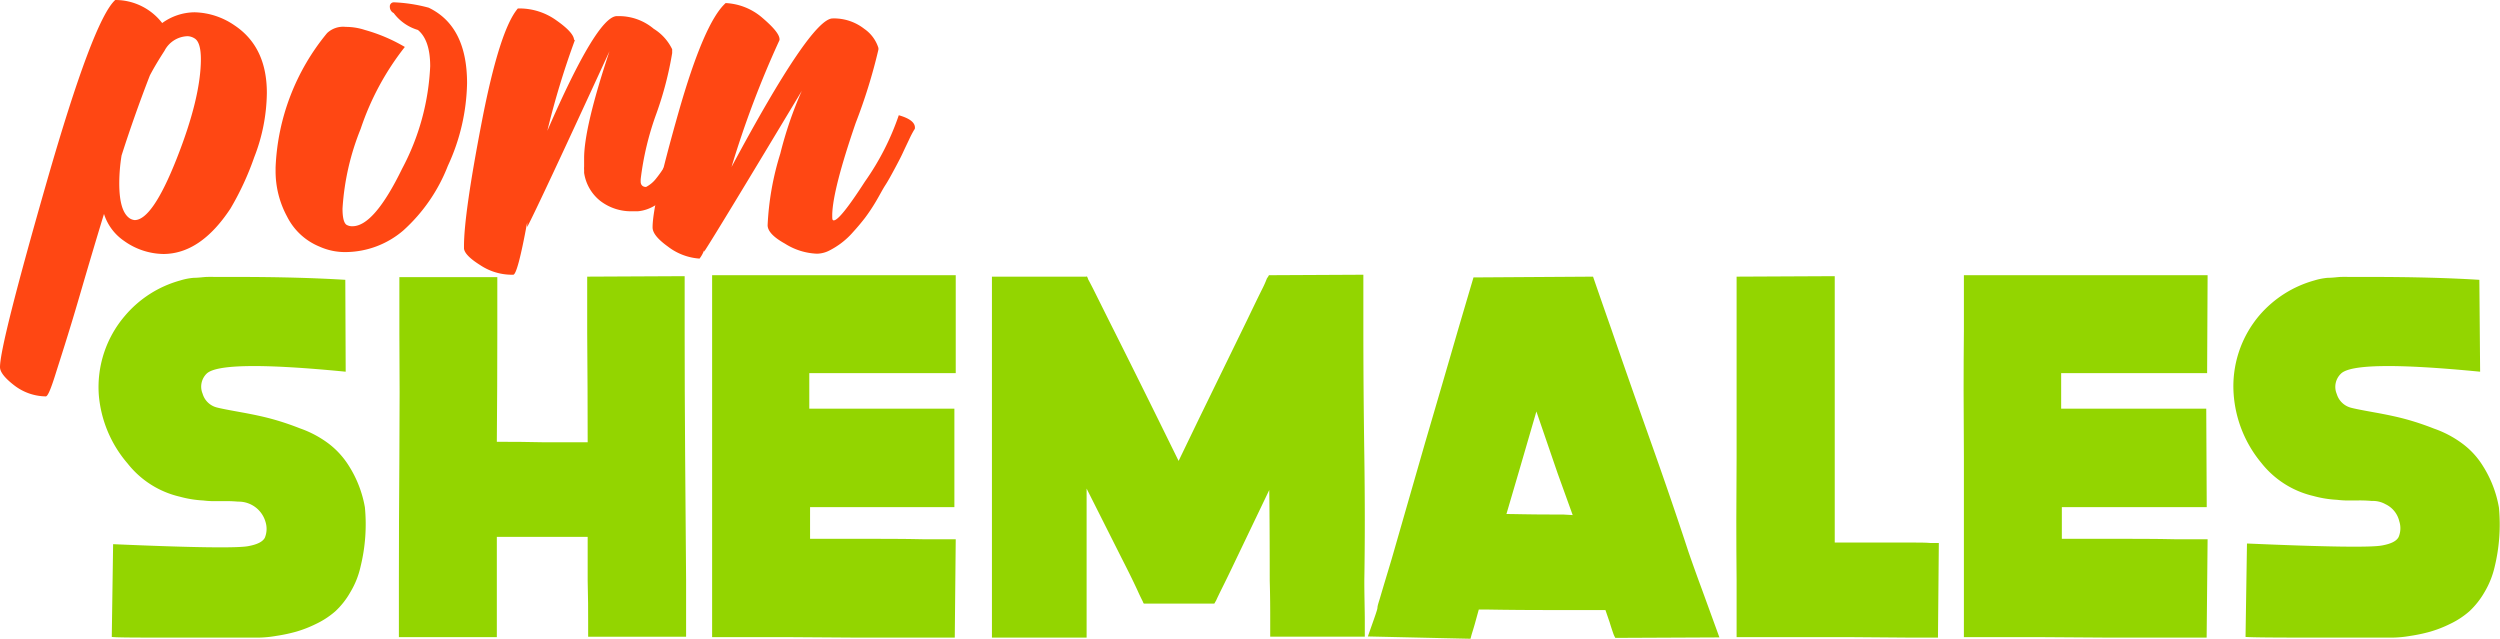 <svg id="Layer_1" data-name="Слой 1" xmlns="http://www.w3.org/2000/svg" viewBox="0 0 260.35 66.5"><path d="M36,38.71q-12.95-1.27-14.48.2A1.9,1.9,0,0,0,21.1,41a2.07,2.07,0,0,0,1.47,1.43c.37.1,1.19.26,2.47.49s2.35.46,3.2.69,1.86.55,3,1a11,11,0,0,1,3,1.6,8.7,8.7,0,0,1,2.07,2.27A11.85,11.85,0,0,1,38,52.83,18.43,18.43,0,0,1,37.55,59a8.87,8.87,0,0,1-1.06,2.66,8.27,8.27,0,0,1-1.57,2,8.78,8.78,0,0,1-2,1.31,12.54,12.54,0,0,1-2.07.81,16.73,16.73,0,0,1-2.07.44,11.76,11.76,0,0,1-1.8.18H24.84q-1.47,0-6.92,0c-3.63,0-5.73,0-6.28-.07l.14-9.66q12.42.54,14.1.2c.91-.17,1.48-.45,1.7-.87a2.42,2.42,0,0,0,.07-1.65,2.91,2.91,0,0,0-2.86-2.11,14.28,14.28,0,0,0-1.62-.05l-1,0a9.7,9.7,0,0,1-1-.07,11.47,11.47,0,0,1-2.46-.4,9.7,9.7,0,0,1-5.42-3.45,12.52,12.52,0,0,1-3-7.14A11.41,11.41,0,0,1,13,32.9a11.57,11.57,0,0,1,5.76-3.69,6.59,6.59,0,0,1,1.43-.28c.52,0,1-.08,1.33-.09s.89,0,1.58,0h1.52c4.31,0,8.08.1,11.34.3Z" style="fill:#93d500"/><path d="M71.3,28.76v1.58c0,1.18,0,2.61,0,4.28q0,5.87.05,12.91t.1,12.91c0,1.65,0,3.06,0,4.24v1.63l-10.2,0V64.78c0-1.18,0-2.61-.05-4.29V55.91H56.67c-1.84,0-3.48,0-4.93,0V66.35l-10.2,0V60.44q0-5.8.05-12.86t0-12.86V28.86h10.2v5.86q0,5.37-.05,11.29c1.45,0,3.11,0,5,.05H61.2q0-5.52-.05-11.39c0-1.64,0-3.05,0-4.23V28.81Z" style="fill:#93d500"/><path d="M82.19,28.66h2.07c1.71,0,4.25,0,7.64,0l7.63,0,0,10.2h-.24l-.27,0-.37,0H96.28q-3.15,0-7,0h-5v3.7l2.81,0,3.3,0h9l0,10.25H84.36v3.3l1.87,0q1.38,0,2.91,0c2.59,0,5,0,7.14.05h3.25l-.1,10.24h-3.2q-3.26,0-7.14,0l-7.15-.05H74.16V64.73c0-1.18,0-2.6,0-4.24v-13q0-7.1,0-13V28.66h8.13Z" style="fill:#93d500"/><path d="M113.18,28.76a1.66,1.66,0,0,1,.15.35c.13.23.29.54.49.93l1.67,3.35q2.33,4.63,5.08,10.2L122.74,48l2.12-4.39,5-10.25c.63-1.31,1.17-2.43,1.63-3.35a10,10,0,0,0,.44-1l.2-.3v-.05l9.85-.05v5.87q0,5.91.1,12.95t0,13c0,1.65.05,3.06.05,4.24v1.63l-9.85,0V64.73c0-1.18,0-2.6-.05-4.24q0-5.67-.05-9.46l-3.45,7.2c-.62,1.31-1.17,2.43-1.63,3.35-.19.39-.34.7-.44.93l-.2.35-7.34,0a.61.61,0,0,1-.1-.2l-.1-.2c-.13-.26-.28-.57-.44-.93-.46-1-1-2.09-1.67-3.4l-3.65-7.25q0,3.95,0,9.61c0,1.64,0,3.06,0,4.24V66.4l-9.86,0V64.83c0-1.18,0-2.6,0-4.24l0-13,0-12.91c0-1.67,0-3.1,0-4.28V28.81l9.85,0v0Z" style="fill:#93d500"/><path d="M165.9,28.81Q167,32,167.77,34.18q1.83,5.32,4.09,11.68t4,11.68q.79,2.26,1.38,3.84l1.82,5-10.84.05a2.67,2.67,0,0,1-.24-.54c-.1-.29-.22-.65-.35-1.08l-.44-1.28-5.91,0q-3.4,0-6.21-.05H154L153.58,65c-.13.46-.25.83-.34,1.13l-.1.39-10.69-.24c.62-1.78,1-2.78,1-3s.17-.67.3-1.13c.32-1.09.72-2.4,1.18-3.94l3.45-12q1.92-6.54,3.5-12l1.57-5.32h.25v0Zm-2.12,24.83-1.58-4.38L160,42.85,158.21,49l-1.33,4.53c.89,0,2.38.05,4.49.05l1.38,0Z" style="fill:#93d500"/><path d="M191.07,28.76V56.5h1.58q3.45,0,6.36,0c.82,0,1.51,0,2.07.05h.83l-.09,9.85H201c-.59,0-1.3,0-2.12,0l-6.36-.05-6.35,0c-.82,0-1.53,0-2.12,0h-3.2V60.39q-.06-5.8,0-12.86V28.81Z" style="fill:#93d500"/><path d="M212.56,28.66h2.06c1.71,0,4.26,0,7.64,0l7.64,0-.05,10.2h-.25l-.27,0-.37,0h-2.31q-3.17,0-7,0h-5v3.7l2.81,0,3.3,0h9l.05,10.25H214.72v3.3l1.88,0c.92,0,1.88,0,2.9,0,2.6,0,5,0,7.15.05h3.25l-.1,10.24h-3.2q-3.25,0-7.15,0l-7.14-.05h-7.79V64.73c0-1.18,0-2.6,0-4.24v-13q-.06-7.1,0-13V28.66h8.13Z" style="fill:#93d500"/><path d="M258.28,38.71q-13-1.27-14.49.2a1.9,1.9,0,0,0-.44,2.12,2.1,2.1,0,0,0,1.48,1.43c.36.1,1.18.26,2.46.49s2.35.46,3.2.69,1.86.55,3,1a11,11,0,0,1,3,1.6,8.36,8.36,0,0,1,2.07,2.27,11.85,11.85,0,0,1,1.68,4.36,18.65,18.65,0,0,1-.44,6.13,9.14,9.14,0,0,1-1.06,2.66,8.55,8.55,0,0,1-1.58,2,8.78,8.78,0,0,1-2,1.31,12.54,12.54,0,0,1-2.07.81,16.73,16.73,0,0,1-2.07.44,11.76,11.76,0,0,1-1.8.18h-2.17q-1.47,0-6.92,0t-6.28-.07L234,56.6q12.41.54,14.09.2c.92-.17,1.48-.45,1.7-.87a2.36,2.36,0,0,0,.07-1.65,2.62,2.62,0,0,0-1.43-1.77,2.67,2.67,0,0,0-1.43-.34,14.28,14.28,0,0,0-1.62-.05l-1,0a9.47,9.47,0,0,1-1-.07,11.46,11.46,0,0,1-2.47-.4,9.7,9.7,0,0,1-5.42-3.45A12.59,12.59,0,0,1,232.61,41a11.41,11.41,0,0,1,2.66-8.13A11.66,11.66,0,0,1,241,29.21a6.71,6.71,0,0,1,1.43-.28c.53,0,1-.08,1.33-.09s.89,0,1.58,0h1.53q6.45,0,11.33.3Z" style="fill:#93d500"/><path d="M12,0a6.16,6.16,0,0,1,4.89,2.4,5.84,5.84,0,0,1,3.37-1.12,7.63,7.63,0,0,1,4.16,1.36q3.38,2.25,3.37,7.06a18.92,18.92,0,0,1-1.32,6.69A29.62,29.62,0,0,1,24,21.72q-3.12,4.73-7,4.73a7.21,7.21,0,0,1-4.09-1.37,5.36,5.36,0,0,1-2.08-2.8c-.64,2.08-1.51,5-2.61,8.77S6.25,37.47,5.77,39s-.8,2.28-1,2.28a5.49,5.49,0,0,1-3.25-1.12Q0,39,0,38.23,0,35.91,4.85,19T12,0Zm7.53,3.77a2.79,2.79,0,0,0-2.4,1.52c-.59.91-1.1,1.76-1.52,2.56Q14,12,12.66,16.19a18.53,18.53,0,0,0-.24,2.88c0,2,.37,3.21,1.12,3.69a1.24,1.24,0,0,0,.48.16q1.85,0,4.37-6.37T20.92,6.17c0-1.17-.22-1.9-.64-2.16A1.46,1.46,0,0,0,19.55,3.77Z" style="fill:#ff4713"/><path d="M41,.24A16.35,16.35,0,0,1,44.64.8q4,1.92,4,7.86a21.3,21.3,0,0,1-2,8.61A17.68,17.68,0,0,1,42,24a9.32,9.32,0,0,1-5.93,2.25,6.45,6.45,0,0,1-2.8-.57,6.54,6.54,0,0,1-3.37-3.12,9.89,9.89,0,0,1-1.2-4.73v-.4A23.45,23.45,0,0,1,34.06,3.45,2.43,2.43,0,0,1,36,2.8a6.41,6.41,0,0,1,2,.32,17.48,17.48,0,0,1,4.16,1.77,28.16,28.16,0,0,0-4.6,8.53,26.34,26.34,0,0,0-1.89,8.3c0,.91.13,1.47.4,1.68a1.13,1.13,0,0,0,.64.16q2.25,0,5.17-6A25,25,0,0,0,44.8,6.89c0-1.81-.43-3.07-1.28-3.77A4.85,4.85,0,0,1,41,1.36a.71.71,0,0,1-.4-.64A.42.42,0,0,1,41,.24Z" style="fill:#ff4713"/><path d="M53.93.88h.16a6.59,6.59,0,0,1,3.85,1.24c1.18.83,1.79,1.49,1.84,2l.08.08A86.5,86.5,0,0,0,57,13.62Q62.11,1.85,64.19,1.68h.4A5.62,5.62,0,0,1,68.08,3,5.1,5.1,0,0,1,70,5.13v.4a36,36,0,0,1-1.64,6.29,30.37,30.37,0,0,0-1.64,6.85v.24c0,.38.24.56.56.56a3.2,3.2,0,0,0,1.08-.92A10.44,10.44,0,0,0,69.88,16a9.92,9.92,0,0,0,1-3.53c1.34.32,2,.75,2.09,1.28,0,.06,0,.08,0,.08s0,0,0,.08a19.28,19.28,0,0,1-2.53,5.29Q68.6,21.8,66.44,22h-.57a5.25,5.25,0,0,1-3.36-1.08A4.58,4.58,0,0,1,60.83,18c0-.05,0-.16,0-.32a2,2,0,0,1,0-.32v-.88q0-3.21,2.64-11.14Q55.94,21.71,54.9,23.64v-.48q-1,5.44-1.45,5.45h-.24a5.94,5.94,0,0,1-3.2-1c-1.07-.67-1.63-1.24-1.69-1.72v-.25q0-3.36,1.85-12.94T53.93.88Z" style="fill:#ff4713"/><path d="M75.57.32a6.29,6.29,0,0,1,3.85,1.56c1.17,1,1.76,1.73,1.76,2.21v.08a102.09,102.09,0,0,0-5,13.22Q84.46,1.93,86.71,1.92A5.12,5.12,0,0,1,90,3a3.8,3.8,0,0,1,1.48,2s0,.08,0,.08,0,0,0,.08a57,57,0,0,1-2.37,7.65c-1.57,4.57-2.39,7.74-2.44,9.5v.16c0,.32,0,.48.16.48q.64,0,3.25-4.05A27.16,27.16,0,0,0,93.6,12c1.12.32,1.68.75,1.68,1.28a.29.29,0,0,1-.08.24,10.57,10.57,0,0,0-.52,1c-.29.61-.52,1.09-.68,1.44s-.43.87-.8,1.56-.69,1.28-1,1.76-.6,1.06-1,1.73a18.74,18.74,0,0,1-1.12,1.68c-.35.45-.75.94-1.21,1.44a8.1,8.1,0,0,1-1.28,1.2,8.49,8.49,0,0,1-1.24.77,2.92,2.92,0,0,1-1.28.32,6.7,6.7,0,0,1-3.33-1.05q-1.8-1-1.8-1.92A29.38,29.38,0,0,1,81.26,16,39.87,39.87,0,0,1,83.5,9.46Q74.6,24.28,73.33,26.21v-.16a3.15,3.15,0,0,1-.48.88,6.07,6.07,0,0,1-3.29-1.25c-1.07-.77-1.6-1.42-1.6-2q0-2.47,2.68-11.9T75.57.32Z" style="fill:#ff4713"/></svg>